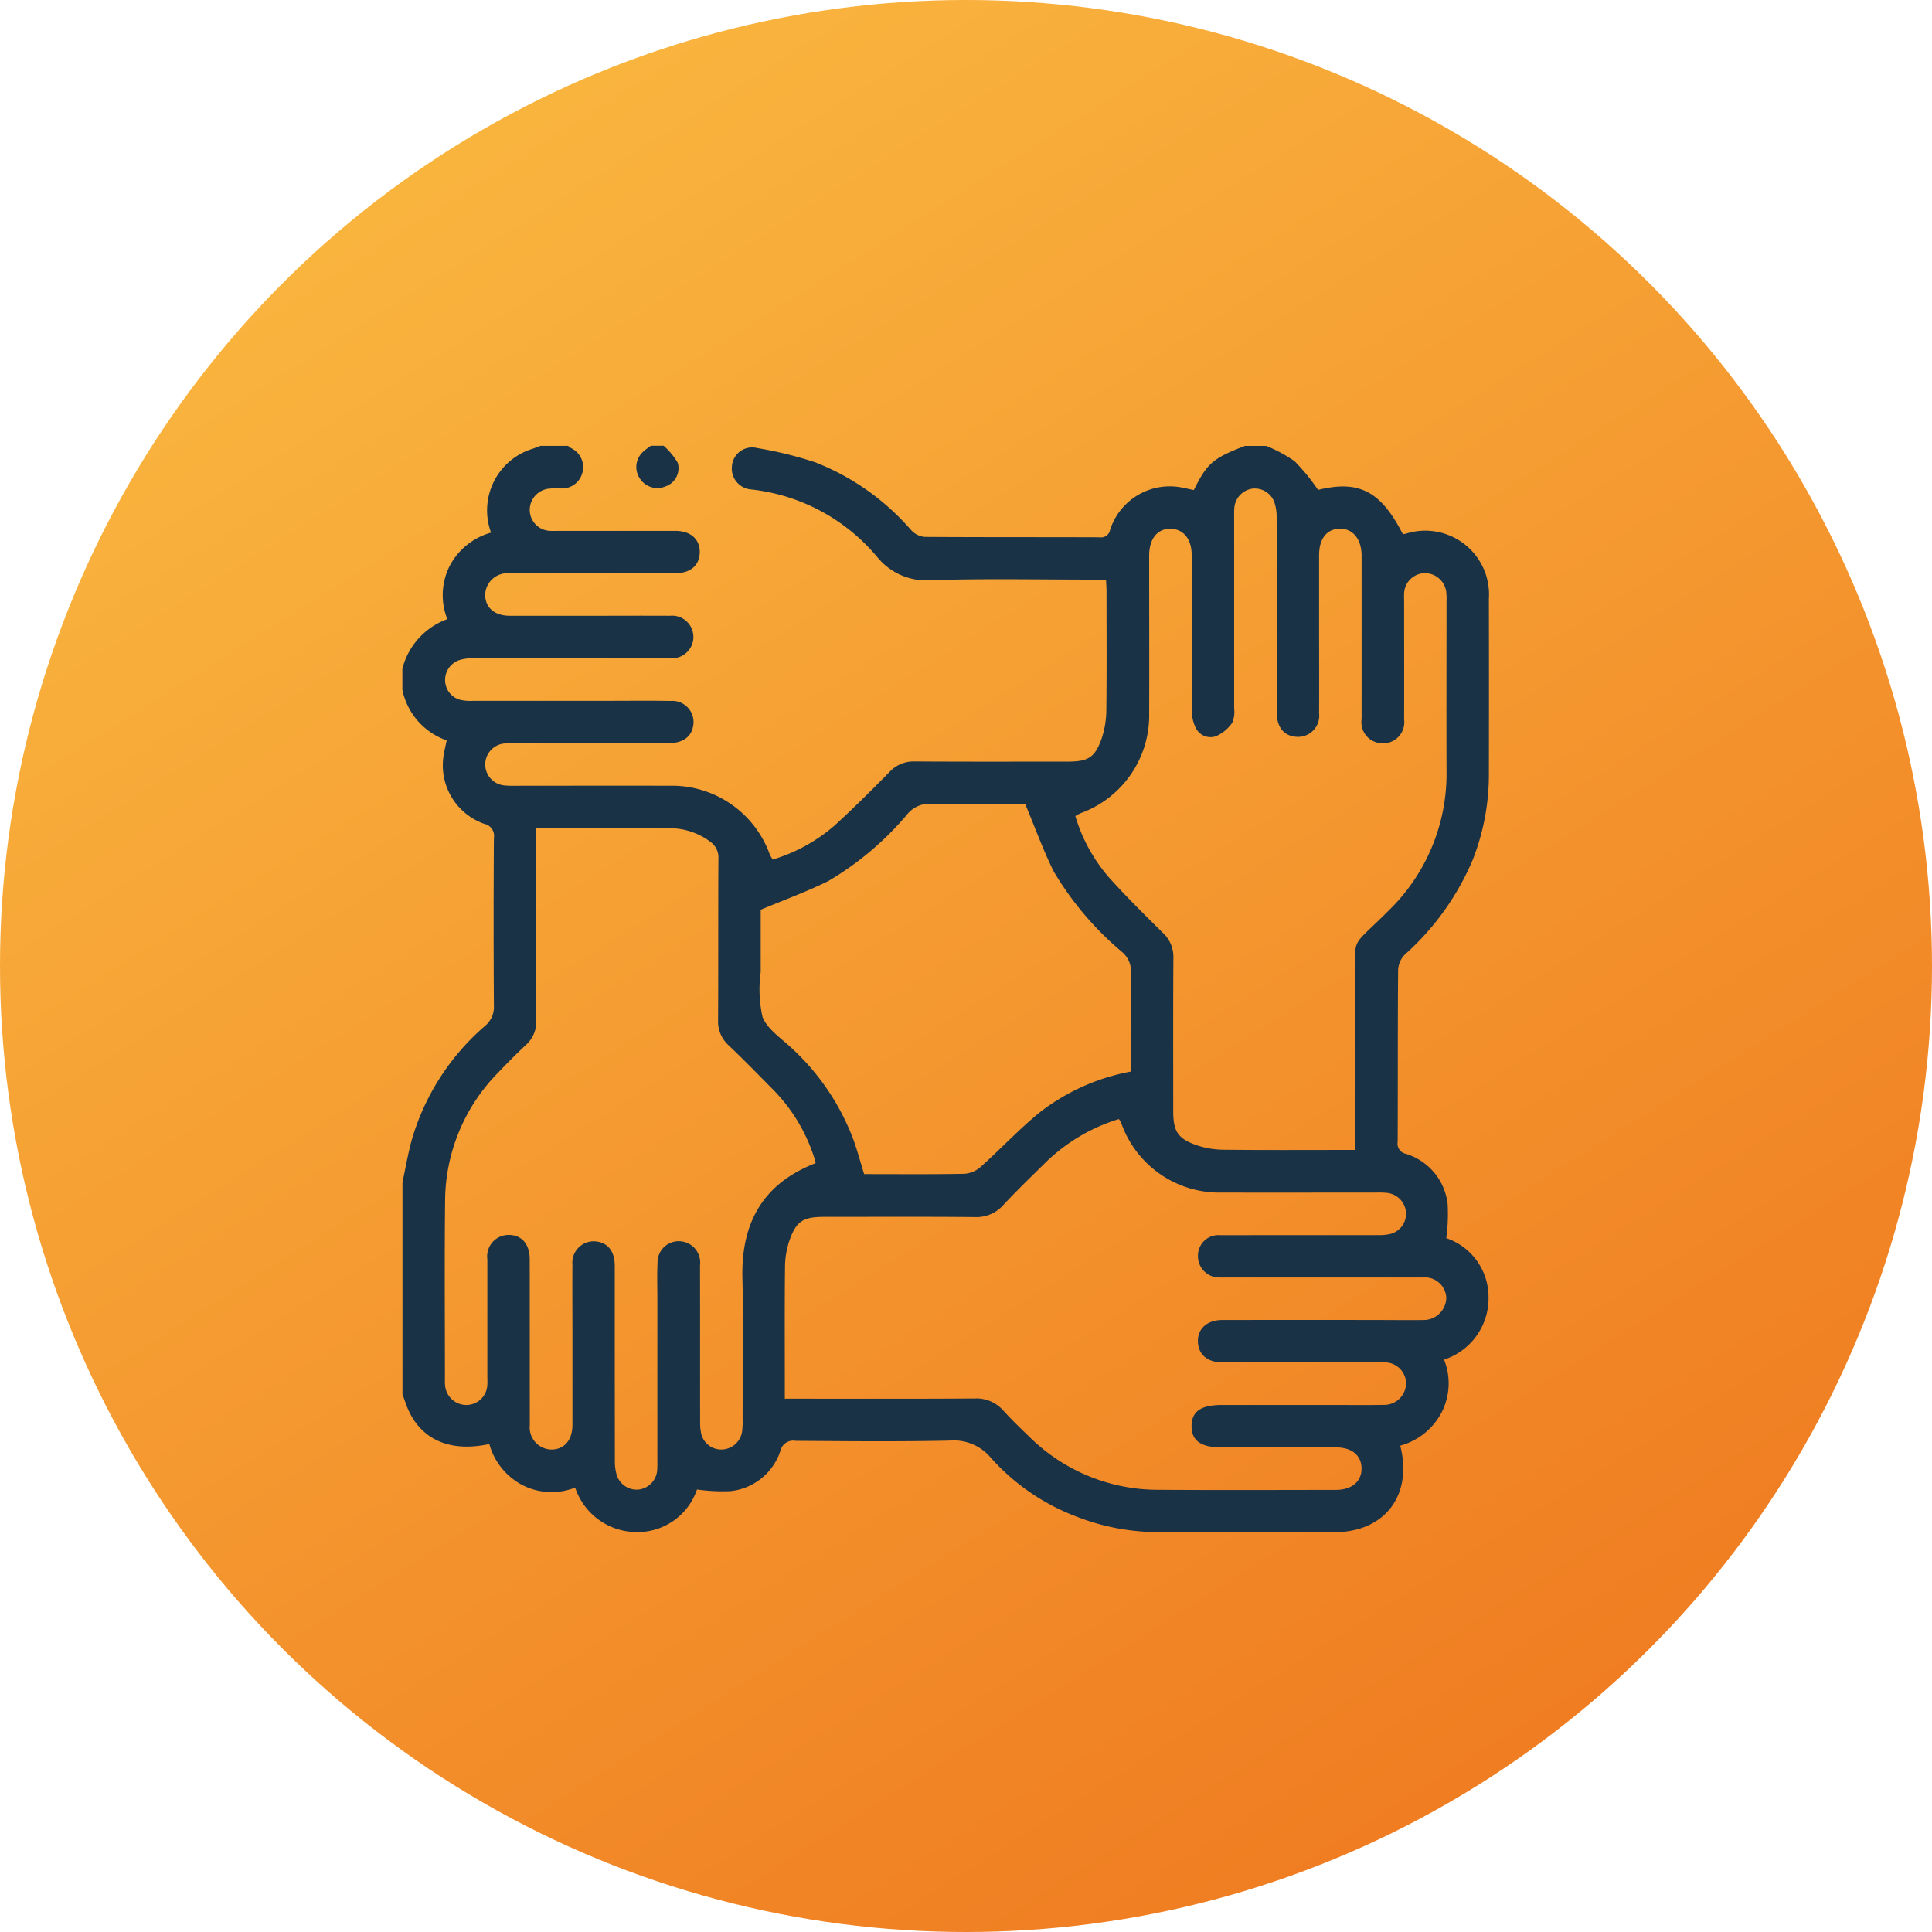 <svg xmlns="http://www.w3.org/2000/svg" xmlns:xlink="http://www.w3.org/1999/xlink" width="96" height="96" viewBox="0 0 96 96">
  <defs>
    <linearGradient id="linear-gradient" x1="0.243" x2="0.832" y2="0.934" gradientUnits="objectBoundingBox">
      <stop offset="0" stop-color="#fab840"/>
      <stop offset="1" stop-color="#ef7a20"/>
    </linearGradient>
    <clipPath id="clip-path">
      <path id="Tracé_132" data-name="Tracé 132" d="M0-42.151H53.988V11.838H0Z" transform="translate(0 42.151)" fill="none"/>
    </clipPath>
  </defs>
  <g id="Groupe_240" data-name="Groupe 240" transform="translate(-908 -1576)">
    <circle id="Ellipse_20" data-name="Ellipse 20" cx="48" cy="48" r="48" transform="translate(908 1576)" fill="url(#linear-gradient)"/>
    <g id="Groupe_225" data-name="Groupe 225" transform="translate(928 1640.302)">
      <g id="Groupe_224" data-name="Groupe 224" transform="translate(0 -42.151)" clip-path="url(#clip-path)">
        <g id="Groupe_222" data-name="Groupe 222" transform="translate(-0.001 0)">
          <path id="Tracé_130" data-name="Tracé 130" d="M7.936,6.818c0-1.675-.014-3.291.009-4.906A1.259,1.259,0,0,0,7.528.9,15.629,15.629,0,0,1,4.1-3.132c-.524-1.061-.926-2.181-1.412-3.343-1.493,0-3.091.019-4.688-.012A1.411,1.411,0,0,0-3.144-6,15.2,15.2,0,0,1-7.1-2.645c-1.062.524-2.181.931-3.355,1.423,0,.953,0,2.022,0,3.091a6.329,6.329,0,0,0,.091,2.24c.257.631.97,1.082,1.5,1.593a11.8,11.8,0,0,1,3.019,4.512c.2.553.351,1.126.529,1.7,1.682,0,3.333.015,4.983-.015a1.372,1.372,0,0,0,.81-.346c.994-.889,1.907-1.874,2.94-2.713A10.5,10.5,0,0,1,7.936,6.818M-9.248,23.073h.661c2.918,0,5.834.01,8.752-.01a1.779,1.779,0,0,1,1.441.607c.411.456.857.883,1.3,1.308A9.08,9.08,0,0,0,9.327,27.6c2.934.022,5.87.008,8.8.005.794,0,1.287-.425,1.274-1.081-.013-.64-.487-1.03-1.267-1.03q-2.845,0-5.693,0c-1.023,0-1.495-.339-1.487-1.068s.474-1.04,1.511-1.04h5.482c.844,0,1.688.012,2.531-.005a1.087,1.087,0,0,0,1.135-1.071,1.059,1.059,0,0,0-1.153-1.037c-.159,0-.316,0-.475,0q-3.743,0-7.485,0c-.7,0-1.15-.342-1.221-.909-.086-.7.389-1.194,1.19-1.2q4.006-.008,8.013,0c.649,0,1.3.012,1.951,0a1.133,1.133,0,0,0,1.18-1.1,1.07,1.07,0,0,0-1.176-1.014c-.141,0-.282,0-.421,0H12.846c-.158,0-.316.006-.474,0a1.058,1.058,0,0,1-1.1-1.1,1.017,1.017,0,0,1,1.118-1c2.6-.006,5.2,0,7.8-.005a2.61,2.61,0,0,0,.626-.053,1.037,1.037,0,0,0,.792-1.1,1.061,1.061,0,0,0-.92-.943,4.366,4.366,0,0,0-.579-.018c-2.549,0-5.1.008-7.644,0a5.164,5.164,0,0,1-5-3.44,1.7,1.7,0,0,0-.12-.213,8.959,8.959,0,0,0-3.767,2.281c-.665.653-1.336,1.3-1.969,1.983a1.784,1.784,0,0,1-1.437.607c-2.5-.024-4.99-.01-7.485-.01-1.04,0-1.391.22-1.728,1.216a4.188,4.188,0,0,0-.206,1.29c-.022,2-.009,4.007-.01,6.01v.532M-21.614-5.269v.622c0,2.97-.006,5.939.006,8.91a1.542,1.542,0,0,1-.5,1.219c-.487.456-.958.93-1.418,1.414a9.143,9.143,0,0,0-2.612,6.375c-.032,2.952-.008,5.9-.008,8.857a2.349,2.349,0,0,0,.01.315,1.065,1.065,0,0,0,1.087.943,1.043,1.043,0,0,0,1.011-1.016c.009-.141,0-.282,0-.423,0-1.933,0-3.866,0-5.8a1.065,1.065,0,0,1,.979-1.208c.689-.042,1.126.418,1.126,1.21.005,2.742,0,5.483.005,8.224A1.1,1.1,0,0,0-20.827,25.6c.628-.019,1.016-.479,1.017-1.222,0-1.582,0-3.164,0-4.746,0-1.071-.01-2.143,0-3.215a1.062,1.062,0,0,1,1.242-1.148c.546.088.861.516.861,1.2,0,3.215,0,6.431.006,9.647a2.373,2.373,0,0,0,.1.774,1.036,1.036,0,0,0,1.117.694,1.05,1.05,0,0,0,.889-1.025c.01-.158.005-.316.005-.474q0-4.008,0-8.013c0-.58-.019-1.162.008-1.741A1.053,1.053,0,0,1-14.3,15.273a1.062,1.062,0,0,1,.83,1.176c.005,2.583,0,5.167.005,7.75a2.548,2.548,0,0,0,.056.625,1.026,1.026,0,0,0,1.059.774,1.049,1.049,0,0,0,.97-.888,4.147,4.147,0,0,0,.026-.631c0-2.338.045-4.675-.01-7.011-.064-2.728,1.016-4.675,3.611-5.688.013-.006.02-.027.031-.041A8.521,8.521,0,0,0-9.961,7.593c-.688-.7-1.378-1.406-2.093-2.083a1.6,1.6,0,0,1-.519-1.26c.015-2.671,0-5.342.017-8.013a.955.955,0,0,0-.412-.844,3.348,3.348,0,0,0-2.12-.663q-2.82,0-5.641,0h-.885M19.093,10.713c0-2.7-.02-5.321.005-7.939.028-2.868-.4-1.892,1.643-3.949a9.465,9.465,0,0,0,2.882-6.954c-.008-2.811,0-5.624,0-8.436a2.9,2.9,0,0,0-.017-.473,1.068,1.068,0,0,0-1.118-.907,1.047,1.047,0,0,0-.972,1c-.01.14,0,.281,0,.421,0,1.951.005,3.9,0,5.852A1.049,1.049,0,0,1,20.333-9.5a1.046,1.046,0,0,1-.93-1.191c0-2.706,0-5.413,0-8.119,0-.827-.429-1.354-1.078-1.346s-1.032.489-1.034,1.314q0,1.714,0,3.426c0,1.477.008,2.952,0,4.429a1.053,1.053,0,0,1-1.176,1.167c-.582-.056-.926-.488-.927-1.194,0-3.233,0-6.467-.006-9.7a2.229,2.229,0,0,0-.119-.771,1.035,1.035,0,0,0-1.087-.662,1.051,1.051,0,0,0-.9,1.013c-.012.175-.006.352-.006.528q0,4.692,0,9.385a1.327,1.327,0,0,1-.1.715,1.93,1.93,0,0,1-.8.66.813.813,0,0,1-1-.4,1.833,1.833,0,0,1-.2-.848c-.015-2.582-.008-5.166-.01-7.749,0-.8-.406-1.3-1.052-1.31s-1.05.489-1.061,1.3c0,.193,0,.387,0,.58,0,2.425.01,4.849,0,7.275a5.166,5.166,0,0,1-3.4,4.976,2.616,2.616,0,0,0-.268.146,8.2,8.2,0,0,0,1.672,3.05C7.7-1.882,8.613-.977,9.526-.077a1.627,1.627,0,0,1,.525,1.258c-.017,2.531-.008,5.062-.008,7.592,0,1.034.228,1.391,1.222,1.724a4.226,4.226,0,0,0,1.29.206c2,.022,4.007.01,6.01.01ZM-28.255,22.858V12.314c.156-.716.277-1.441.474-2.144a11.827,11.827,0,0,1,3.635-5.626,1.214,1.214,0,0,0,.433-1q-.027-4.162,0-8.323a.614.614,0,0,0-.479-.712,3.08,3.08,0,0,1-2.043-3.216c.028-.306.113-.607.175-.931a3.384,3.384,0,0,1-2.2-2.512V-13.2a3.549,3.549,0,0,1,2.233-2.462,3.23,3.23,0,0,1,.117-2.645,3.324,3.324,0,0,1,2.056-1.655,3.2,3.2,0,0,1,2.016-4.15c.147-.046.289-.106.434-.16h1.371c.055.038.108.081.165.117a1.043,1.043,0,0,1,.544,1.245,1.04,1.04,0,0,1-1.085.751,4.364,4.364,0,0,0-.579.014,1.066,1.066,0,0,0-.943,1.087,1.046,1.046,0,0,0,1.018,1.009c.14.009.281,0,.421,0,1.933,0,3.866,0,5.8,0,.806,0,1.281.483,1.2,1.19-.064.576-.5.915-1.207.915-2.741,0-5.482,0-8.223.005a1.106,1.106,0,0,0-1.225,1.091c.018.625.48,1.016,1.222,1.018,1.335,0,2.671,0,4.007,0,1.318,0,2.635-.008,3.953,0a1.059,1.059,0,0,1,1.149,1.24,1.066,1.066,0,0,1-1.2.863c-3.215,0-6.431,0-9.646.005a2.474,2.474,0,0,0-.675.069,1.041,1.041,0,0,0-.8,1.044,1.012,1.012,0,0,0,.77.961,2.321,2.321,0,0,0,.628.044q3.322,0,6.643,0c1.054,0,2.11-.013,3.164.006a1.053,1.053,0,0,1,1.117,1.264c-.1.535-.525.835-1.226.836-2.564.005-5.13,0-7.7,0a2.983,2.983,0,0,0-.525.024,1.051,1.051,0,0,0-.877,1.087A1.051,1.051,0,0,0-23.2-7.4a4.841,4.841,0,0,0,.579.017c2.53,0,5.061-.01,7.59,0a5.167,5.167,0,0,1,5.024,3.406,2.154,2.154,0,0,0,.149.261A8.349,8.349,0,0,0-6.808-5.387c.95-.861,1.856-1.77,2.756-2.683a1.628,1.628,0,0,1,1.259-.521c2.53.017,5.061.008,7.59.008,1.02,0,1.364-.2,1.7-1.178a4.568,4.568,0,0,0,.222-1.392c.023-1.969.01-3.936.009-5.9,0-.172-.014-.343-.024-.574H6.11c-2.689,0-5.378-.055-8.064.027a3.132,3.132,0,0,1-2.705-1.143,9.508,9.508,0,0,0-6.251-3.362,1.043,1.043,0,0,1-.975-1.159,1.006,1.006,0,0,1,1.249-.9,19.147,19.147,0,0,1,2.9.713,12.177,12.177,0,0,1,4.769,3.379,1.045,1.045,0,0,0,.66.323c2.9.02,5.8.009,8.7.02a.454.454,0,0,0,.514-.374,3.116,3.116,0,0,1,3.26-2.144c.307.029.608.113.9.17.667-1.34.941-1.574,2.539-2.193h1.055a7.059,7.059,0,0,1,1.412.76,10.149,10.149,0,0,1,1.166,1.426c2.03-.5,3.12.054,4.214,2.2a1.161,1.161,0,0,0,.142-.022,3.169,3.169,0,0,1,4.133,3.232q.008,4.4,0,8.8a11.551,11.551,0,0,1-.8,4.164,13.167,13.167,0,0,1-3.376,4.715,1.177,1.177,0,0,0-.334.76c-.023,2.846-.01,5.693-.022,8.541a.515.515,0,0,0,.409.6A2.959,2.959,0,0,1,23.679,13.4a9.11,9.11,0,0,1-.068,1.695,3.094,3.094,0,0,1,2.1,2.928A3.207,3.207,0,0,1,23.5,21.133a3.157,3.157,0,0,1-.118,2.617,3.3,3.3,0,0,1-2.058,1.657c.631,2.476-.781,4.3-3.278,4.3-2.936,0-5.87.005-8.8-.005a11.151,11.151,0,0,1-4.06-.79,10.82,10.82,0,0,1-4.21-2.908,2.4,2.4,0,0,0-2.053-.848c-2.546.056-5.1.029-7.644.012a.651.651,0,0,0-.756.5,2.932,2.932,0,0,1-2.494,2,9.057,9.057,0,0,1-1.651-.083A3.113,3.113,0,0,1-16.648,29.7a3.23,3.23,0,0,1-3.027-2.208,3.185,3.185,0,0,1-2.644-.138,3.285,3.285,0,0,1-1.62-2.028c-1.873.406-3.28-.163-3.977-1.591-.137-.281-.227-.583-.339-.875" transform="translate(28.255 24.276)" fill="#193246"/>
        </g>
        <g id="Groupe_223" data-name="Groupe 223" transform="translate(11.621 -0.001)">
          <path id="Tracé_131" data-name="Tracé 131" d="M.3,0A3.435,3.435,0,0,1,1,.84a.955.955,0,0,1-.61,1.181,1.033,1.033,0,0,1-1.28-.41A1.017,1.017,0,0,1-.7.282C-.588.178-.459.094-.337,0Z" transform="translate(1.053)" fill="#193246"/>
        </g>
      </g>
    </g>
  </g>
</svg>

